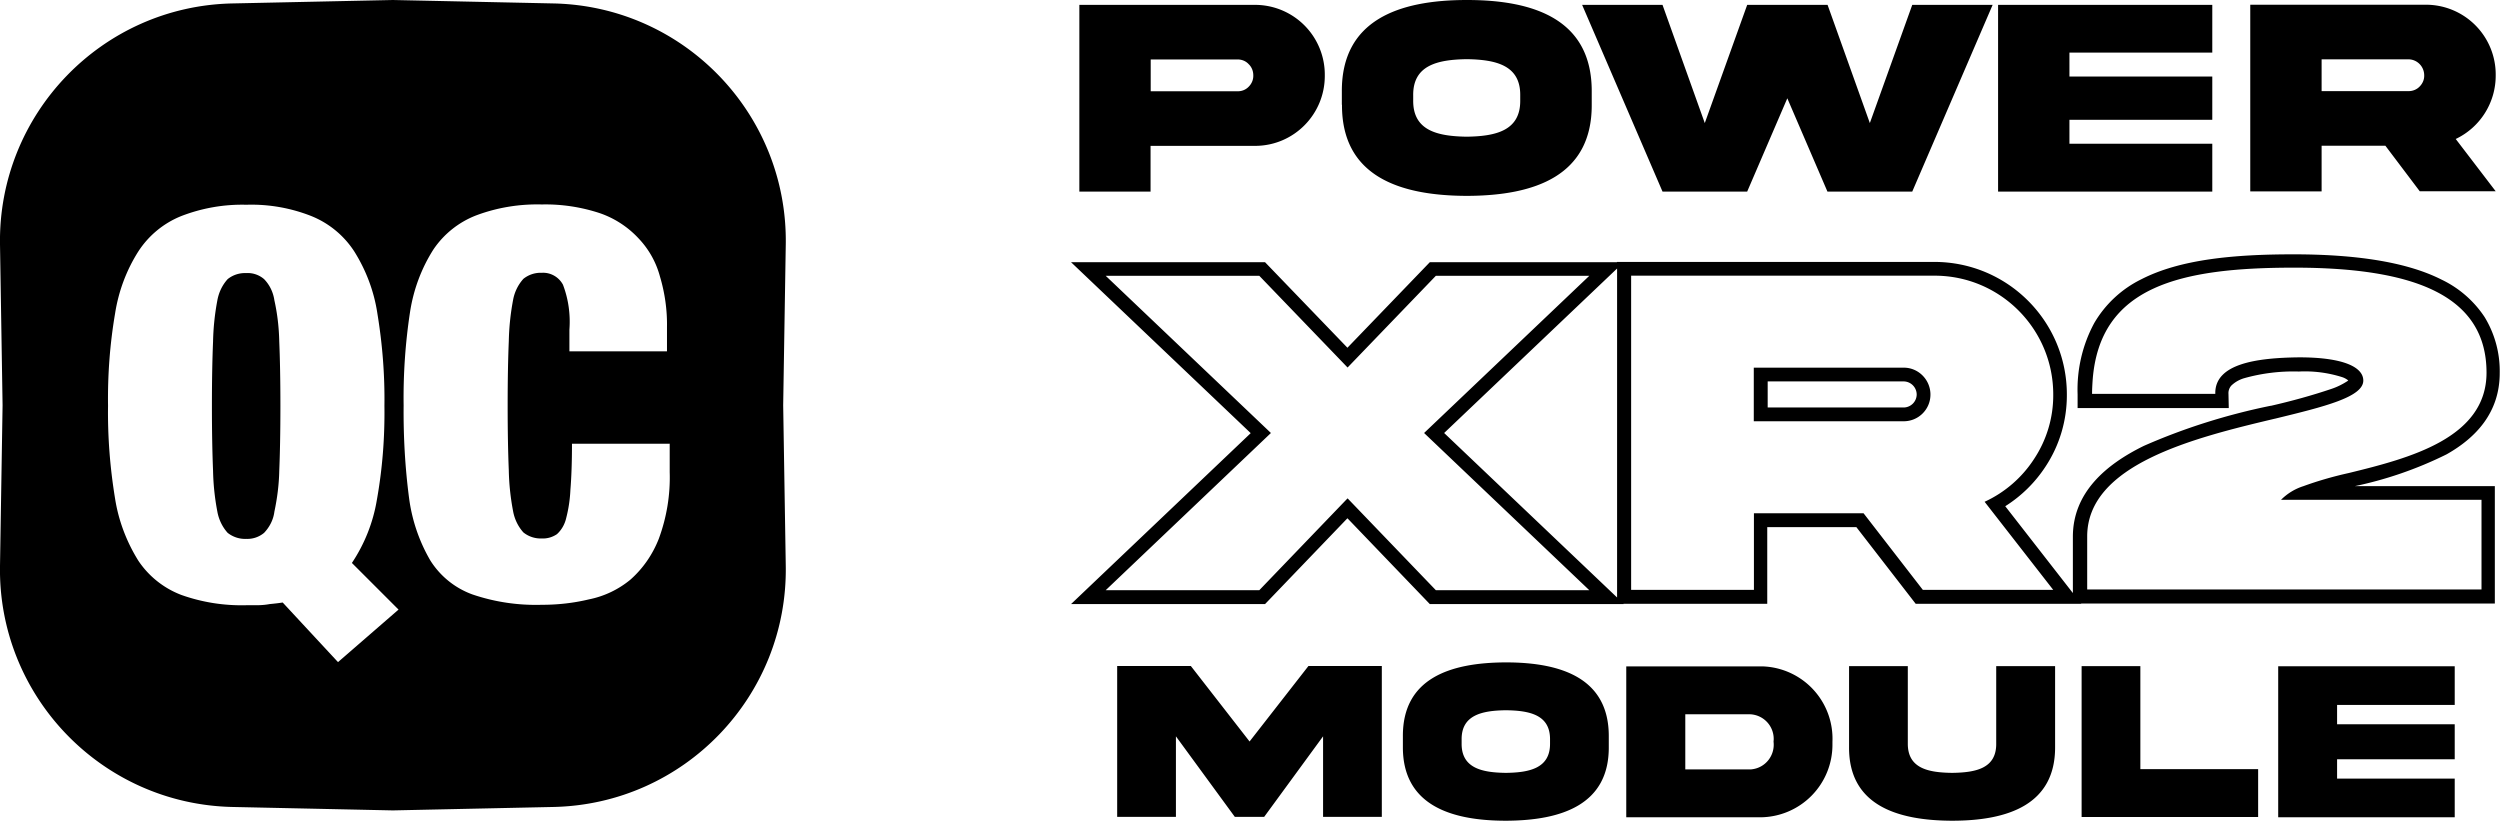 <svg xmlns="http://www.w3.org/2000/svg" viewBox="0 0 174.48 57.28"><path d="M19.49 23.83c.05 1.19.08 2.69.08 4.5s-.03 3.33-.08 4.54c-.02.95-.14 1.9-.34 2.84-.07.56-.33 1.07-.72 1.48-.35.29-.79.44-1.25.42-.46.02-.92-.13-1.29-.42-.37-.41-.62-.93-.72-1.48-.18-.94-.28-1.88-.3-2.84-.05-1.21-.08-2.72-.08-4.54s.03-3.32.08-4.5c.02-.96.12-1.92.3-2.87.1-.55.34-1.06.72-1.48.36-.29.82-.44 1.29-.42.45-.03.9.12 1.25.42.39.4.64.92.72 1.48.21.94.32 1.91.34 2.87Zm35.35-6.75-.18 11.2.18 11.2c.15 9.12-7.1 16.65-16.22 16.84l-11.2.24-11.2-.24C7.1 56.12-.15 48.59 0 39.48l.18-11.2L0 17.07C-.14 7.96 7.1.43 16.22.24L27.42 0l11.2.24c9.12.19 16.37 7.72 16.22 16.84ZM27.81 42.54l-3.25-3.25c.88-1.32 1.48-2.82 1.74-4.39.39-2.17.56-4.37.53-6.58.03-2.15-.14-4.3-.49-6.43-.23-1.55-.79-3.03-1.62-4.35a6.434 6.434 0 0 0-2.99-2.46 11.36 11.36 0 0 0-4.54-.79c-1.55-.04-3.09.23-4.54.79a6.424 6.424 0 0 0-2.99 2.46c-.84 1.32-1.39 2.8-1.63 4.35-.36 2.12-.52 4.27-.49 6.43-.03 2.17.14 4.33.49 6.47.24 1.54.8 3.02 1.63 4.35a6.308 6.308 0 0 0 2.99 2.38c1.46.52 2.99.76 4.54.72h.68c.32 0 .63-.02.95-.08.3-.03.6-.06.91-.11l3.86 4.16 4.23-3.67Zm18.92-11.57h-6.81c0 1.29-.04 2.36-.11 3.21-.03.68-.13 1.35-.3 2-.1.42-.32.81-.64 1.1-.31.21-.68.32-1.06.3-.46.02-.92-.13-1.28-.42-.37-.41-.62-.93-.72-1.48-.18-.94-.28-1.88-.3-2.84-.05-1.21-.08-2.72-.08-4.54s.03-3.32.08-4.5c.02-.96.12-1.92.3-2.87.1-.55.35-1.06.72-1.47.36-.29.82-.44 1.28-.42.61-.04 1.19.29 1.48.83.38 1 .53 2.07.45 3.14v1.51h6.81v-1.7c.02-1.19-.15-2.38-.49-3.52a6.167 6.167 0 0 0-1.51-2.68 6.624 6.624 0 0 0-2.68-1.74c-1.3-.43-2.67-.64-4.05-.61-1.56-.04-3.11.21-4.58.76-1.22.47-2.26 1.3-2.99 2.38-.84 1.32-1.39 2.8-1.63 4.35-.33 2.16-.48 4.35-.45 6.54-.02 2.16.1 4.32.38 6.46.2 1.53.7 3.01 1.48 4.35.69 1.1 1.73 1.94 2.95 2.38 1.56.53 3.2.77 4.84.72 1.11 0 2.21-.12 3.29-.38 1.05-.21 2.04-.68 2.87-1.36.89-.78 1.57-1.77 2-2.87.55-1.49.81-3.07.76-4.65v-2Zm117.49 2.96h9.9v8.19h-28.87v.02H133.7l-4.14-5.35h-6.22v5.35H113.3l.02.02H99.79l-5.75-5.99-5.75 5.99H74.75l12.54-11.93L74.75 18.3h13.54l5.75 5.97 5.75-5.97h13.06v-.02h22.13c5.11-.01 9.26 4.12 9.27 9.23v.03c.01 1.78-.5 3.52-1.48 5.01a9.233 9.233 0 0 1-2.82 2.78l4.72 6.06v-3.93c0-3.08 2.3-5.04 4.95-6.34 2.84-1.25 5.81-2.18 8.85-2.8h.03c1.44-.33 2.86-.72 4.25-1.19.38-.13.74-.31 1.08-.53l.06-.05c-.13-.1-.27-.18-.43-.23-.98-.31-2-.44-3.02-.39-1.29-.04-2.59.12-3.83.47-.33.1-.63.27-.88.51a.79.79 0 0 0-.2.59l.02.98H145v-.96c-.06-1.73.34-3.45 1.16-4.97a7.773 7.773 0 0 1 3.29-3.06c2.71-1.39 6.45-1.74 10.62-1.74s7.81.49 10.32 1.76c1.22.58 2.26 1.48 3.01 2.61a7.227 7.227 0 0 1 1.06 3.92c0 2.76-1.67 4.52-3.71 5.67a26.724 26.724 0 0 1-6.55 2.25Zm-53.3 7.26L99.39 30.22l11.53-10.97h-10.71l-6.16 6.4-6.16-6.4H77.17L88.7 30.22 77.17 41.19h10.72l6.16-6.41 6.16 6.41h10.71Zm1.94-22.45-12.07 11.48 12.07 11.48V18.75Zm30.44 22.43-4.79-6.15a8.19 8.19 0 0 0 3.46-3 8.034 8.034 0 0 0 1.33-4.49c0-4.58-3.71-8.29-8.28-8.29h-21.18v21.93h8.57v-5.35h7.65l4.14 5.35h9.12Zm15.89-6.28c.44-.44.97-.77 1.57-.96 1.04-.38 2.1-.68 3.18-.92 4.22-1.03 9.6-2.43 9.6-7 0-5.35-4.97-7.33-13.42-7.33-7.95 0-13.58 1.29-14.07 7.85-.02.31-.04.63-.04.96h8.6v-.11c.05-1.95 2.74-2.41 5.87-2.44 3.06 0 4.46.68 4.46 1.62 0 1.15-2.71 1.82-6.12 2.65l-.09.02c-5.66 1.34-13.06 3.2-13.06 8.21v3.7h27.52v-6.26h-13.98Zm4.79-8.27v-.02.02Zm-29.25.92c0 1.04-.85 1.87-1.88 1.86H122.4v-3.74H132.87c1.03 0 1.86.85 1.86 1.88Zm-.96 0c0-.5-.4-.91-.9-.92h-9.5v1.82h9.48c.5 0 .91-.4.92-.9ZM87.21 51.75l-4.1-5.27h-5.14v10.53h4.1v-5.62l4.11 5.62h2.05l4.11-5.62v5.62h4.1V46.48h-5.12l-4.11 5.27Zm25.07-.38v.77c.02 3.98-3.23 5.13-7.18 5.14-3.96 0-7.2-1.16-7.19-5.14v-.77c-.01-3.99 3.23-5.13 7.19-5.14 3.96 0 7.18 1.16 7.18 5.14Zm-4.1.25c.02-1.72-1.4-2.03-3.08-2.05-1.68.02-3.11.34-3.09 2.05v.26c-.02 1.72 1.4 2.04 3.09 2.06 1.68-.02 3.1-.34 3.08-2.06v-.26Zm19.71.15v.17a5.06 5.06 0 0 1-5.02 5.1h-9.37V46.51H123.06a5.05 5.05 0 0 1 4.83 5.26Zm-4.11 0c0-.05.01-.11.01-.16a1.72 1.72 0 0 0-1.68-1.76h-4.49v3.85h4.49c.05 0 .1 0 .16-.01.95-.11 1.62-.97 1.51-1.92Zm15.54.12c.02 1.73-1.4 2.03-3.08 2.05-1.68-.02-3.1-.32-3.09-2.05v-5.4h-4.1v5.66c-.02 3.98 3.24 5.12 7.19 5.13 3.95 0 7.2-1.15 7.19-5.13v-5.66h-4.11v5.4Zm10.06-5.4h-4.1v10.53h12.32v-3.34h-8.22v-7.19ZM159 57.04h12.32v-2.7h-8.21v-1.35h8.21v-2.44h-8.21V49.2h8.21v-2.7H159v10.54ZM80.31 13.37h-4.98V.34h12.31a4.87 4.87 0 0 1 4.82 4.92c.02 2.7-2.14 4.9-4.83 4.92H80.3v3.18Zm0-7h6.08c.29 0 .56-.11.76-.32.21-.21.33-.49.32-.79 0-.3-.11-.58-.32-.78-.19-.21-.47-.33-.76-.33h-6.08v2.22Zm13.34.94v-.95C93.64 1.43 97.57 0 102.38 0c4.81 0 8.71 1.43 8.71 6.36v.95c.02 4.92-3.91 6.35-8.71 6.36-4.81-.01-8.74-1.43-8.72-6.36Zm4.98-.32c-.03 2.13 1.7 2.52 3.74 2.55 2.03-.03 3.76-.42 3.73-2.55v-.32c.03-2.12-1.7-2.51-3.73-2.54-2.04.03-3.77.42-3.74 2.54v.32Zm23.31 6.38 2.8-6.51 2.8 6.51h5.92L139.07.34h-5.61l-2.96 8.25-2.95-8.25h-5.61l-2.96 8.25-2.95-8.25h-5.61l5.61 13.03h5.92Zm32.46-3.34h-9.97V8.36h9.97V5.34h-9.97V3.67h9.97V.34h-14.95v13.03h14.95v-3.34Zm7.63 3.33h-4.98V.33h12.31a4.87 4.87 0 0 1 4.82 4.92c.01 1.9-1.07 3.63-2.79 4.45l2.79 3.65h-5.3l-2.4-3.18h-4.45v3.18Zm0-7h6.07c.29 0 .57-.11.77-.32.21-.21.33-.49.32-.78 0-.62-.49-1.11-1.09-1.12h-6.07v2.22Z"/></svg>